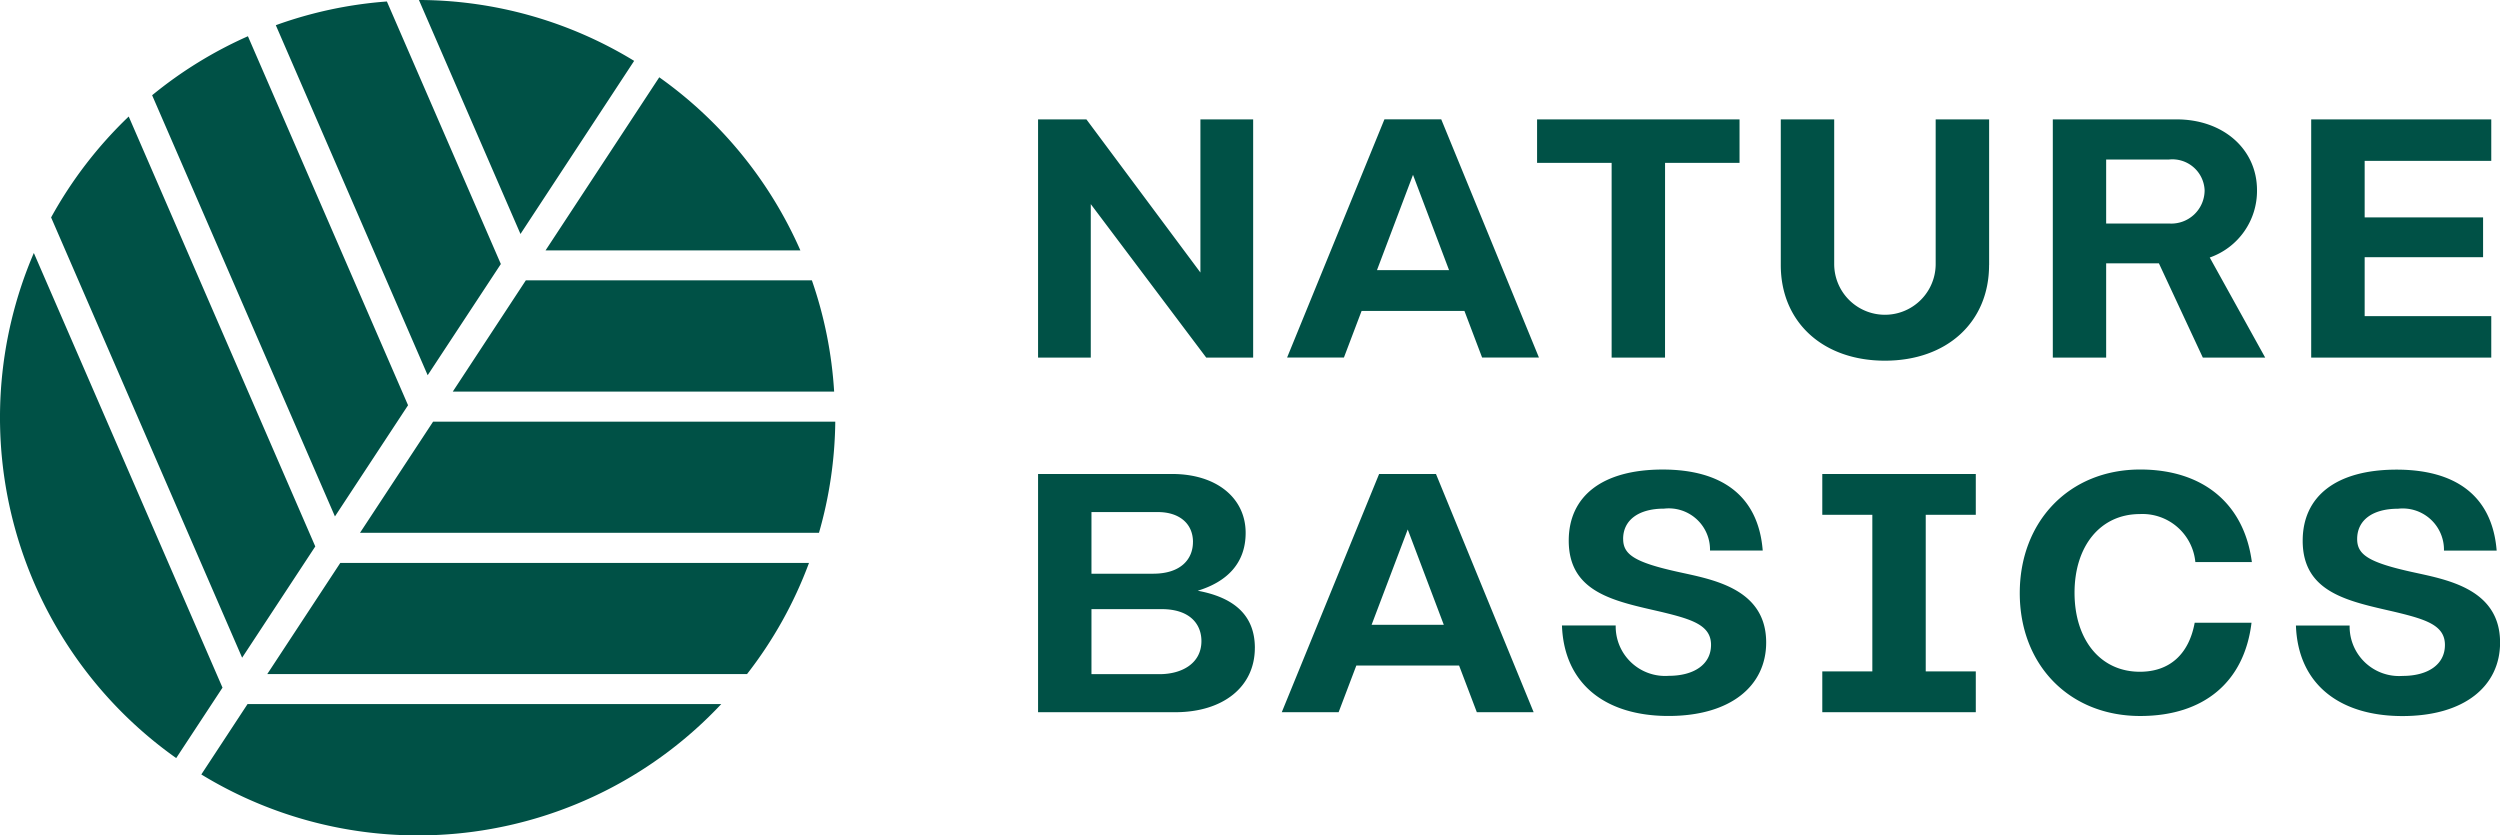 <?xml version="1.0" encoding="UTF-8"?>
<svg xmlns="http://www.w3.org/2000/svg" width="192.977" height="64.485" viewBox="0 0 192.977 64.485">
  <path id="Pfad_477" data-name="Pfad 477" d="M155.237,38.361H143.388v3.151h3.863V53.6h-3.863v3.15h11.849V53.6h-3.864V41.512h3.864ZM23.354,53.805l37.034,0a32.159,32.159,0,0,0,4.783-8.579H28.991Zm-1.523,2.317-3.567,5.432A32.091,32.091,0,0,0,58.4,56.12ZM19.9,54.853,5.336,21.3A32.2,32.2,0,0,0,16.325,60.29Zm7.161-10.9L12.66,10.767a32.362,32.362,0,0,0-5.991,7.79L21.414,52.541Zm7.161-10.9L21.861,4.571a32.289,32.289,0,0,0-7.394,4.554L28.578,41.636Zm7.163-10.9L32.588,1.888a32.111,32.111,0,0,0-8.574,1.83L35.736,30.736ZM42.9,19.834,51.674,6.472a32.043,32.043,0,0,0-16.613-4.7ZM44.836,21.1h19.67A32.312,32.312,0,0,0,53.613,7.739ZM37.675,32l29.437,0a32.077,32.077,0,0,0-1.718-8.589H43.315ZM65.942,42.9A32.23,32.23,0,0,0,67.2,34.32l-31.044,0L30.514,42.9ZM95.834,29.376h3.622V10.988H95.385V22.809l-8.8-11.821H82.853V29.376h4.069V17.529Zm-.371,21.883c0,1.736-1.525,2.553-3.233,2.553H86.975v-5.02h5.412c2.183,0,3.076,1.154,3.076,2.467m-.654-7.646c0,1.29-.9,2.445-3.077,2.445H86.975V41.3H92.1c1.632,0,2.711.868,2.711,2.312m4.777,8.174c0-2.6-1.709-3.914-4.412-4.414,2.234-.683,3.7-2.1,3.7-4.468,0-2.678-2.232-4.544-5.674-4.544H82.853V56.749H93.438c3.706,0,6.148-1.964,6.148-4.962M108.6,50l2.788-7.358L114.171,50Zm.579-11.641-7.513,18.388h4.388l1.366-3.6h7.933l1.368,3.6h4.386l-7.539-18.388Zm5.4-15.732h-5.566l2.782-7.359Zm6.938,6.747-7.542-18.388h-4.386l-7.514,18.388h4.387l1.365-3.6h7.938l1.365,3.6Zm9.734-15.03H137V10.988H121.372v3.358h5.755v15.03h4.122Zm-3.236,29.031c0-1.472,1.213-2.34,3.158-2.34a3.184,3.184,0,0,1,3.548,3.234h4.069c-.34-4.282-3.231-6.252-7.721-6.252-4.653,0-7.253,2.046-7.253,5.49,0,4.049,3.6,4.676,7.121,5.493,2.391.576,3.863,1.026,3.863,2.549,0,1.548-1.368,2.391-3.259,2.391a3.818,3.818,0,0,1-4.1-3.886h-4.148c.16,4.518,3.363,6.985,8.224,6.985,4.783,0,7.539-2.31,7.539-5.673,0-4.257-4.333-4.889-6.881-5.465-3.315-.739-4.158-1.343-4.158-2.526m28.249-21.144V10.988H152.14V22.154a3.916,3.916,0,0,1-7.833,0V10.988h-4.123V22.233c0,4.411,3.254,7.381,8.039,7.381s8.039-2.97,8.039-7.381m2.369,25.325c0,5.518,3.805,9.483,9.3,9.483,4.911,0,8.039-2.627,8.589-7.2h-4.386c-.449,2.445-1.947,3.785-4.231,3.785-3.074,0-5.044-2.5-5.044-6.1,0-3.574,1.97-6.072,5.044-6.072a4.1,4.1,0,0,1,4.282,3.706h4.363c-.6-4.546-3.81-7.145-8.617-7.145-5.493,0-9.3,4.015-9.3,9.539M172.9,16.45a2.572,2.572,0,0,1-2.734,2.577H165.3V14.085h4.861A2.491,2.491,0,0,1,172.9,16.45m4.676,12.926-4.28-7.725a5.447,5.447,0,0,0,3.648-5.2c0-3.155-2.6-5.462-6.2-5.462h-9.562V29.376H165.3V22.1h4.072l3.391,7.278Zm3.551,0h13.9v-3.2h-9.773V21.626h9.141V18.555h-9.141V14.189h9.773v-3.2h-13.9Zm10.247,14.9h4.069c-.342-4.282-3.231-6.252-7.721-6.252-4.653,0-7.252,2.046-7.252,5.49,0,4.049,3.6,4.676,7.12,5.493,2.391.576,3.86,1.026,3.86,2.549,0,1.548-1.365,2.391-3.256,2.391a3.818,3.818,0,0,1-4.1-3.886h-4.145c.157,4.518,3.36,6.985,8.221,6.985,4.783,0,7.537-2.31,7.537-5.673,0-4.257-4.331-4.889-6.879-5.465-3.315-.739-4.153-1.343-4.153-2.526,0-1.472,1.208-2.34,3.153-2.34a3.186,3.186,0,0,1,3.548,3.234" transform="translate(-2.724 -1.773)" fill="#005146"></path>
</svg>
